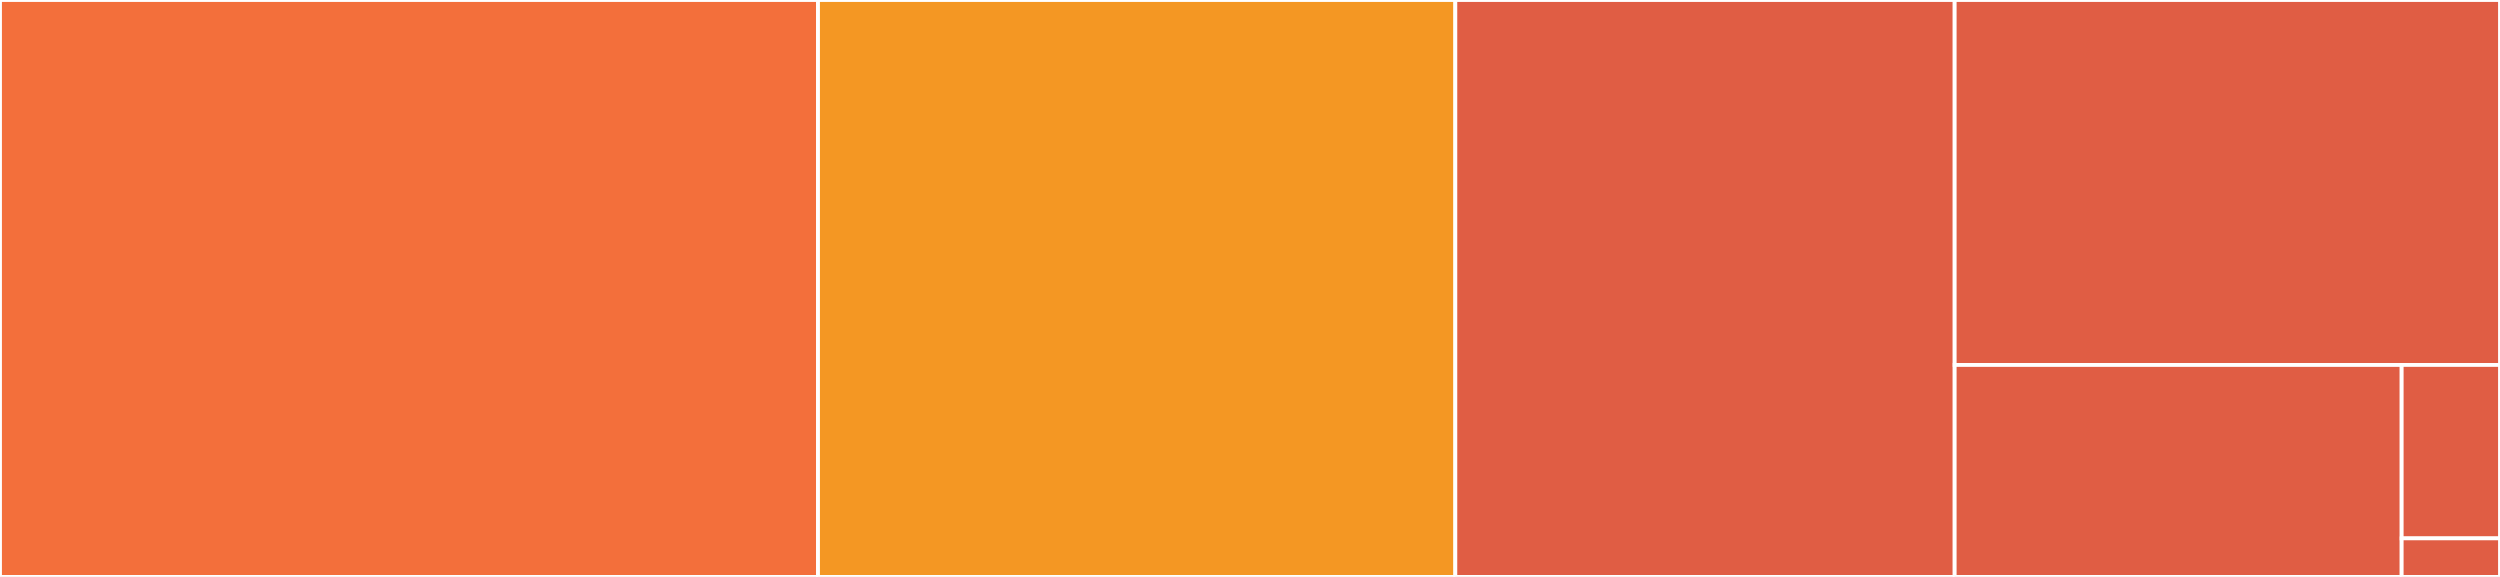 <svg baseProfile="full" width="650" height="150" viewBox="0 0 650 150" version="1.1"
xmlns="http://www.w3.org/2000/svg" xmlns:ev="http://www.w3.org/2001/xml-events"
xmlns:xlink="http://www.w3.org/1999/xlink">

<rect x="0" y="0" width="650" height="150" fill="#333333" stroke="none"/>

<style>rect.s{mask:url(#mask);}</style>
<defs>
  <pattern id="white" width="4" height="4" patternUnits="userSpaceOnUse" patternTransform="rotate(45)">
    <rect width="2" height="2" transform="translate(0,0)" fill="white"></rect>
  </pattern>
  <mask id="mask">
    <rect x="0" y="0" width="100%" height="100%" fill="url(#white)"></rect>
  </mask>
</defs>

<rect x="0" y="0" width="212.681" height="150.0" fill="#f36f3b" stroke="white" stroke-width="1" class=" tooltipped" data-content="utils-formula-build.R"><title>utils-formula-build.R</title></rect>
<rect x="212.681" y="0" width="165.703" height="150.0" fill="#f49723" stroke="white" stroke-width="1" class=" tooltipped" data-content="utils-approximations.R"><title>utils-approximations.R</title></rect>
<rect x="378.384" y="0" width="129.829" height="150.0" fill="#e05d44" stroke="white" stroke-width="1" class=" tooltipped" data-content="utils-model.R"><title>utils-model.R</title></rect>
<rect x="508.213" y="0" width="141.787" height="94.88" fill="#e05d44" stroke="white" stroke-width="1" class=" tooltipped" data-content="methods-xspliner.R"><title>methods-xspliner.R</title></rect>
<rect x="508.213" y="94.88" width="116.219" height="55.12" fill="#e05d44" stroke="white" stroke-width="1" class=" tooltipped" data-content="xspline.R"><title>xspline.R</title></rect>
<rect x="624.432" y="94.88" width="25.568" height="45.099" fill="#e05d44" stroke="white" stroke-width="1" class=" tooltipped" data-content="utils.R"><title>utils.R</title></rect>
<rect x="624.432" y="139.978" width="25.568" height="10.022" fill="#e05d44" stroke="white" stroke-width="1" class=" tooltipped" data-content="logger.R"><title>logger.R</title></rect>
</svg>